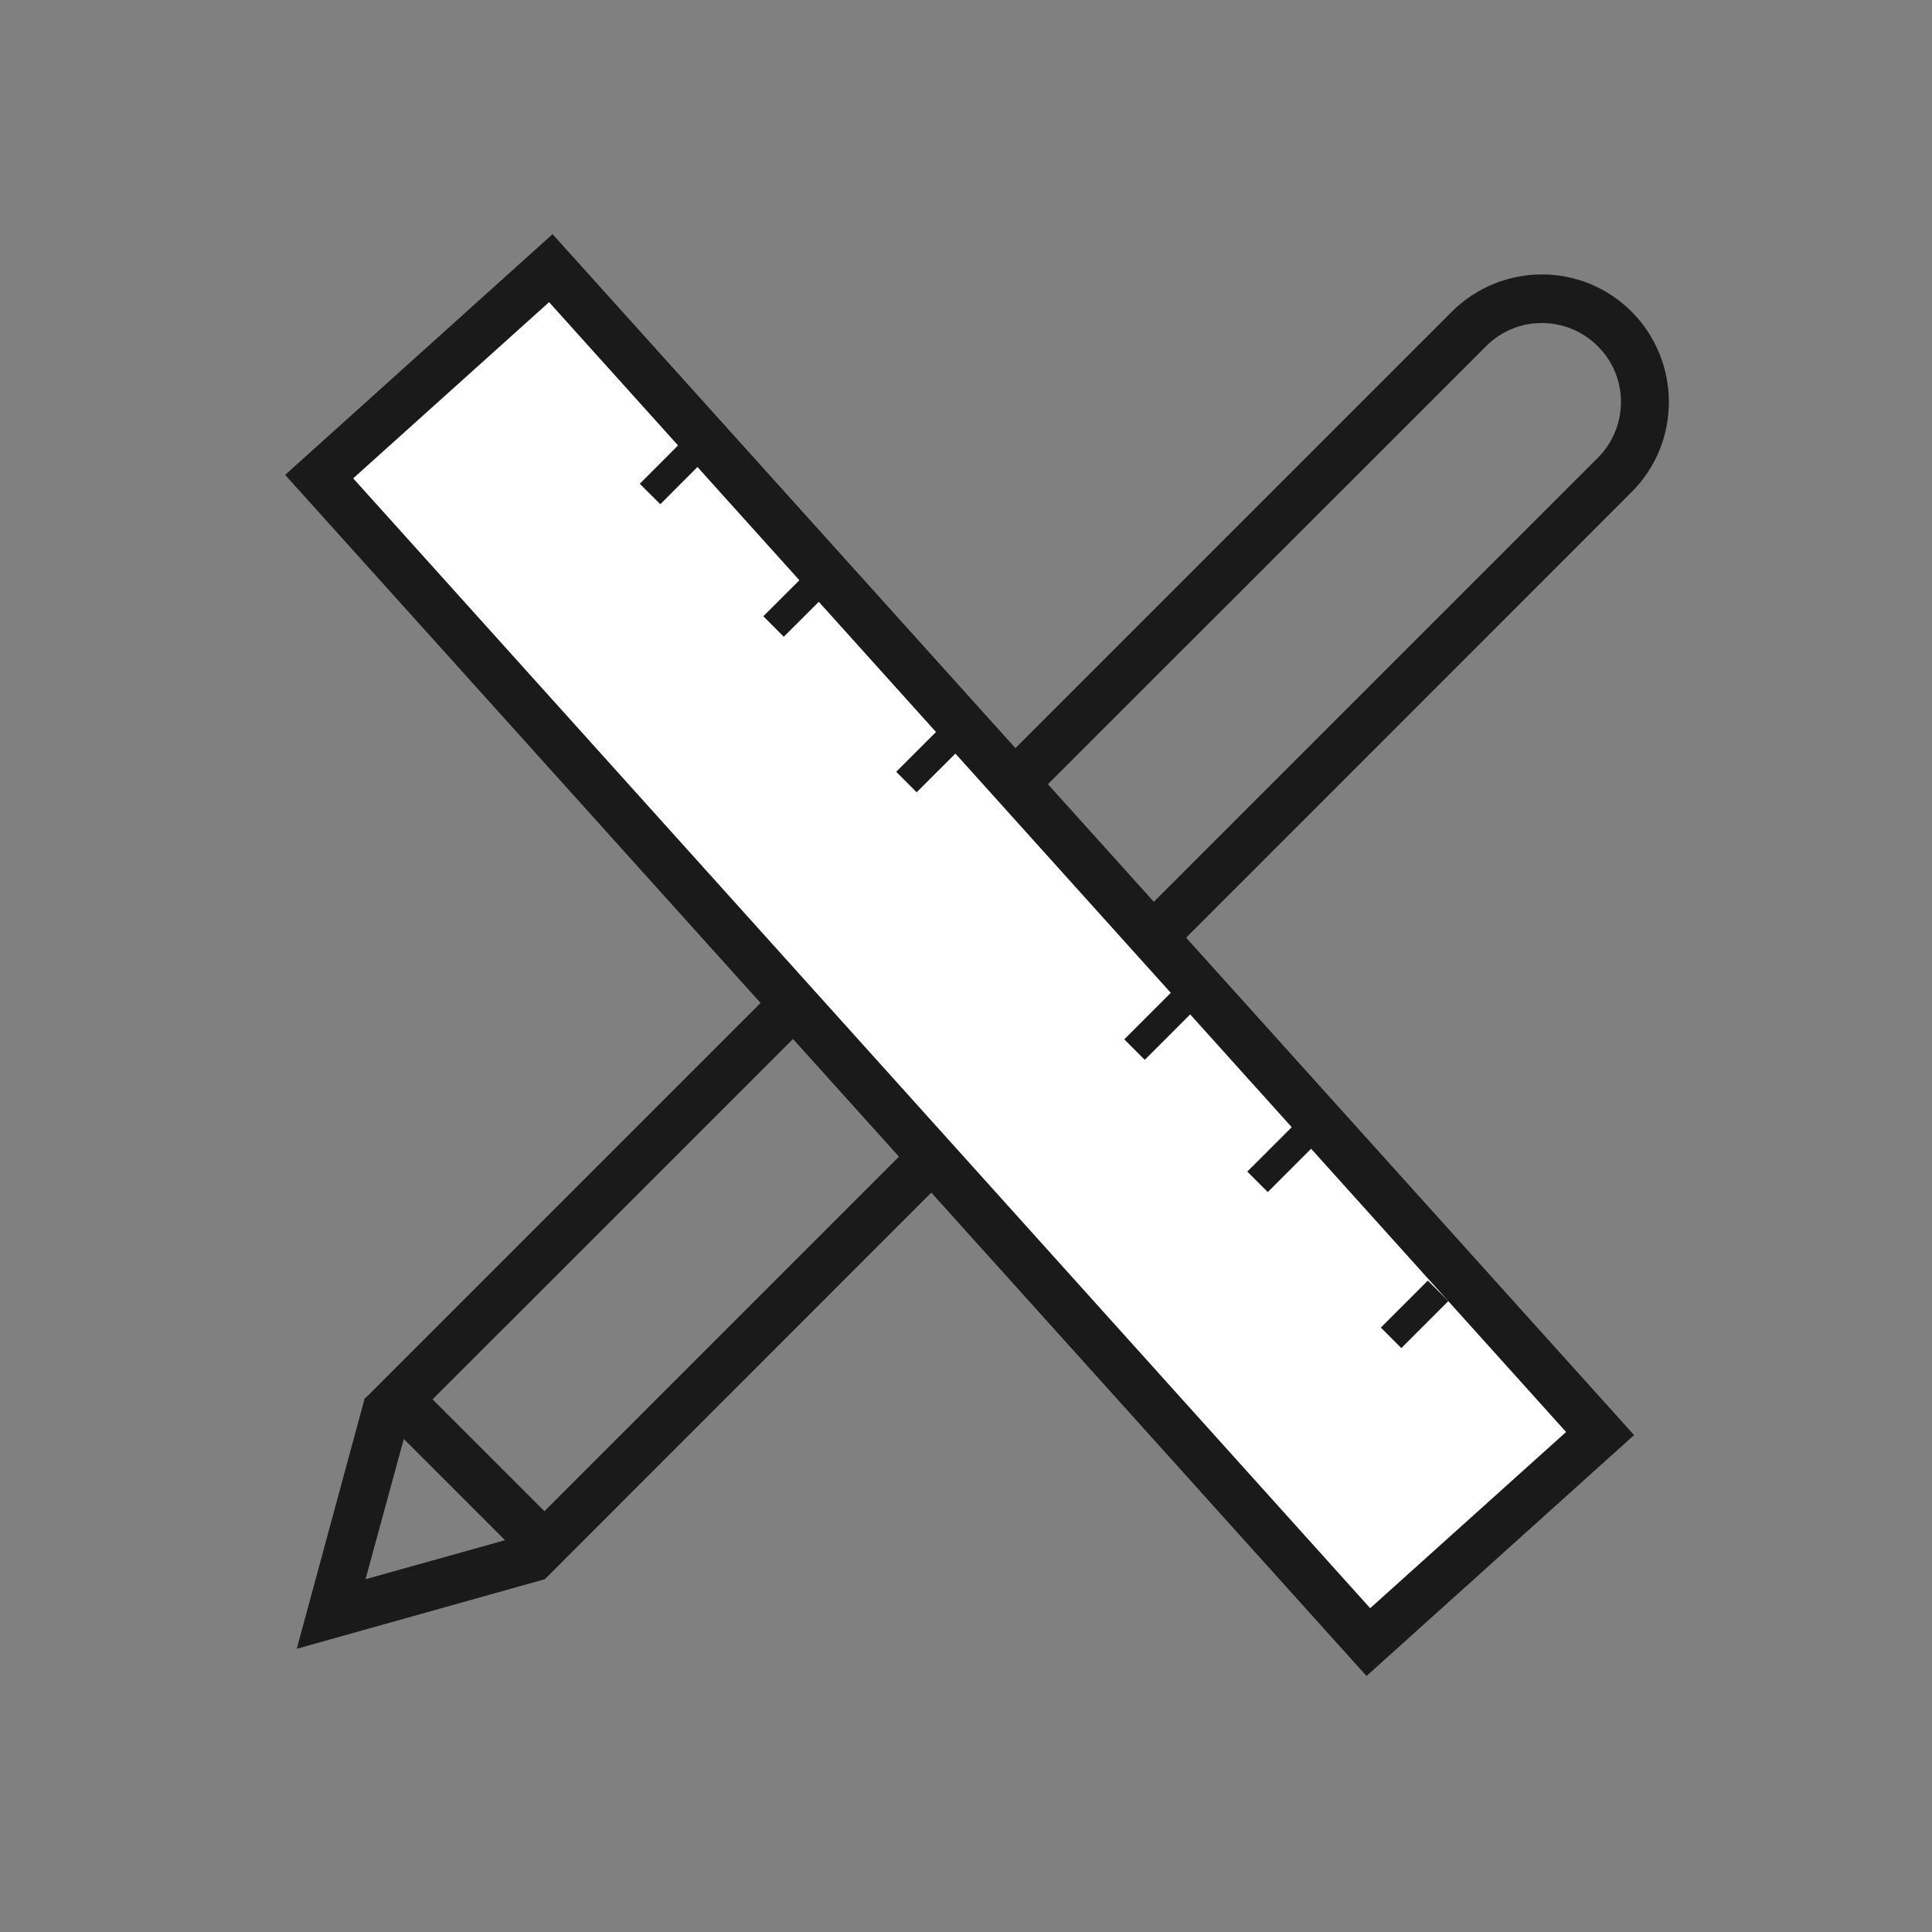 <?xml version="1.0" encoding="UTF-8"?>
<svg xmlns="http://www.w3.org/2000/svg" id="Glasfaser" viewBox="0 0 50 50">
  <rect x="0" y="0" width="50" height="50" fill="#808080" stroke="none"/>
  <defs>
    <style>.cls-1{fill:#fff;}.cls-2{fill:#1a1a1a;}</style>
  </defs>
  <path class="cls-2" d="M7.68,42.67l1.75-6.45h0s.01-.04,.01-.04h.02S37.57,8.07,37.57,8.07c1.29-1.29,3.38-1.29,4.66,0,1.28,1.29,1.28,3.38,0,4.66L14.1,40.87h0s-6.42,1.8-6.42,1.8Zm2.77-5.43l-.99,3.63,3.61-1.01-2.63-2.63Zm.75-1.02l2.89,2.89L41.35,11.85c.8-.8,.8-2.1,0-2.89-.8-.8-2.1-.8-2.89,0L11.19,36.22Z"></path>
  <g>
    <rect class="cls-1" x="20.8" y="4.43" width="8.07" height="40.58" transform="translate(-10.16 22.97) rotate(-42)"></rect>
    <path class="cls-2" d="M35.37,43.38L7.38,12.29l6.92-6.23,27.99,31.08-6.92,6.23ZM9.15,12.39l26.31,29.23,5.07-4.56L14.21,7.82l-5.07,4.56Z"></path>
  </g>
  <rect class="cls-2" x="16.57" y="11.8" width="1.72" height=".75" transform="translate(-3.5 15.91) rotate(-45.05)"></rect>
  <rect class="cls-2" x="19.76" y="15.23" width="1.72" height=".75" transform="translate(-4.99 19.13) rotate(-44.95)"></rect>
  <rect class="cls-2" x="23.21" y="19.26" width="1.72" height=".75" transform="translate(-6.84 22.74) rotate(-44.95)"></rect>
  <rect class="cls-2" x="29.11" y="26.18" width="1.72" height=".75" transform="translate(-10 28.97) rotate(-45)"></rect>
  <rect class="cls-2" x="32.3" y="29.6" width="1.72" height=".75" transform="translate(-11.49 32.23) rotate(-45)"></rect>
  <rect class="cls-2" x="35.75" y="33.64" width="1.72" height=".75" transform="translate(-13.33 35.85) rotate(-45)"></rect>
</svg>
